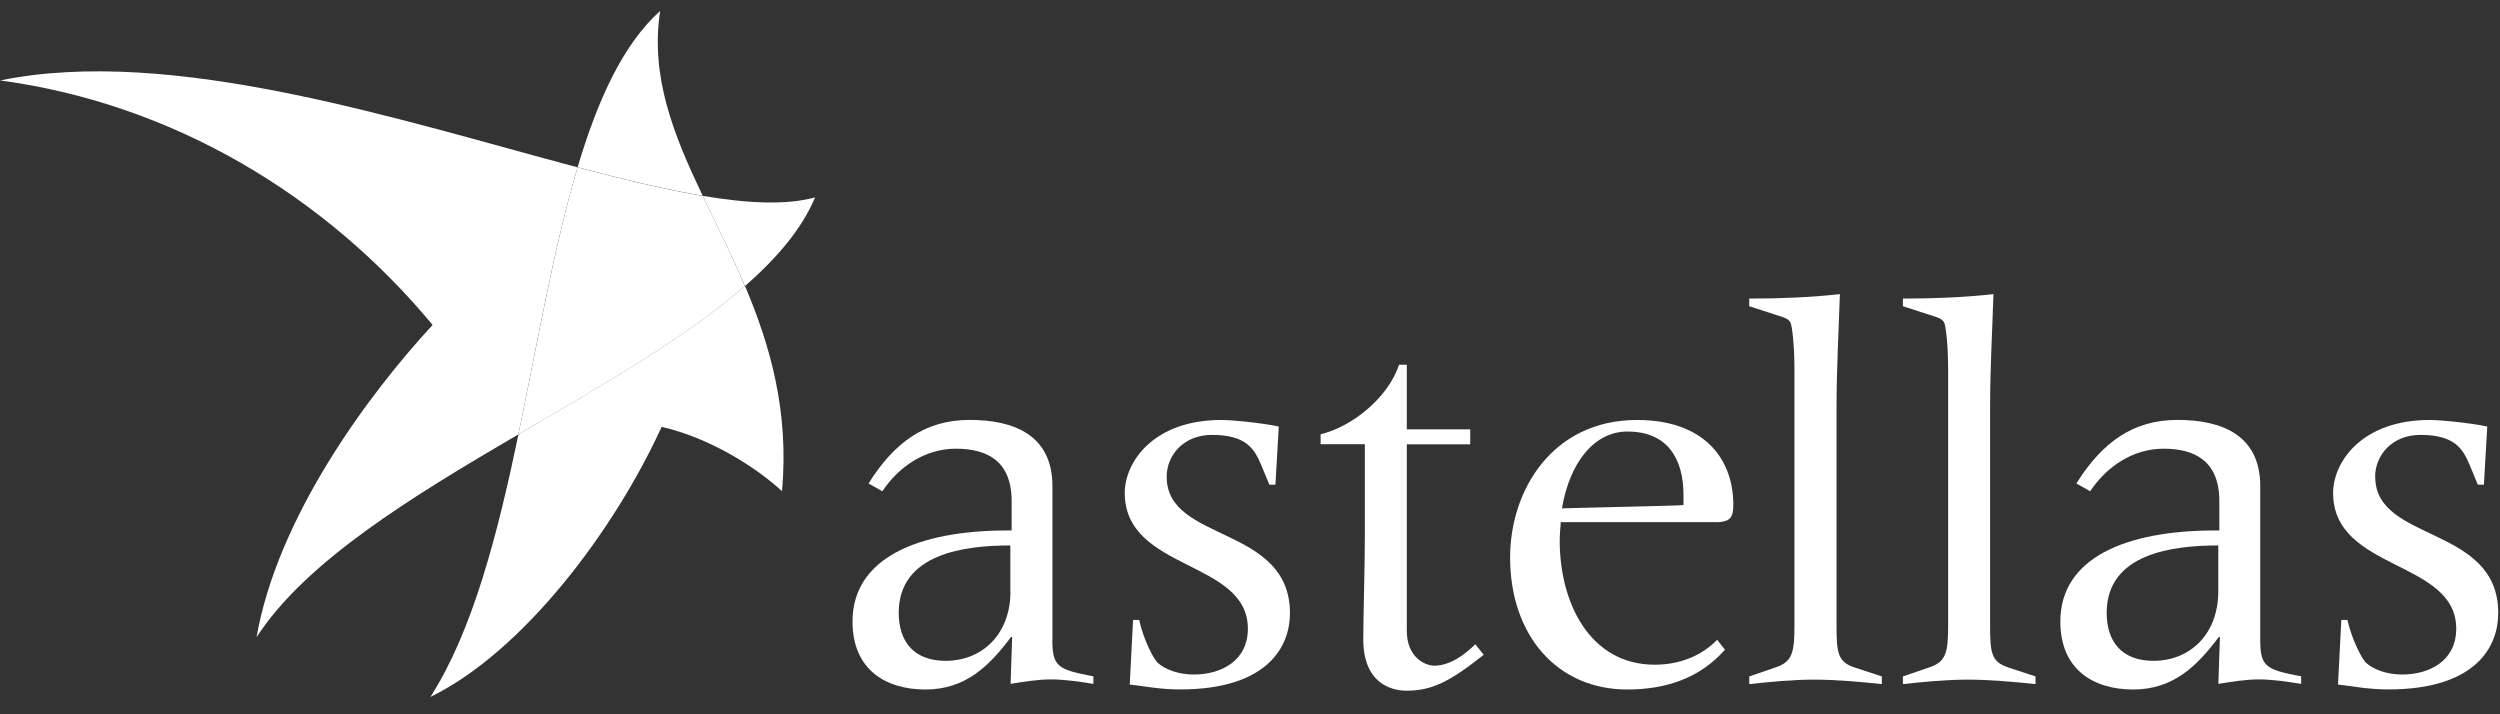 <svg xmlns="http://www.w3.org/2000/svg" width="140" height="40" viewBox="0 0 140 40" fill="none"><rect x="0" y="0" width="140" height="40" fill="#333333" stroke="none"/><path d="M65.332 26.711C65.332 25.476 66.293 24.354 67.869 24.354C69.815 24.354 70.251 25.161 70.622 26.026L71.084 27.14H71.424L71.612 23.889C70.996 23.735 69.141 23.519 68.397 23.519C64.562 23.519 62.986 25.901 62.986 27.602C62.986 31.993 69.881 31.34 69.881 35.207C69.881 36.999 68.397 37.773 66.853 37.773C65.988 37.773 65.274 37.491 64.874 37.153C64.625 36.974 64.035 35.827 63.793 34.716H63.452L63.265 38.334C64.064 38.422 64.936 38.608 66.084 38.608C70.999 38.608 72.238 36.197 72.238 34.339C72.231 29.401 65.336 30.387 65.336 26.715L65.332 26.711Z" fill="white"></path><path d="M82.619 36.075C82.095 36.6 81.23 37.278 80.332 37.278C79.742 37.278 78.781 36.754 78.781 35.331V24.882H82.333V24.042H78.781V20.425H78.345C77.729 22.309 75.655 23.921 73.954 24.317V24.874H76.432V30.072C76.432 31.802 76.344 34.401 76.344 35.797C76.344 38.3 77.949 38.678 78.756 38.678C80.152 38.678 81.138 38.216 83.088 36.669L82.616 36.075H82.619Z" fill="white"></path><path d="M96.168 29.244C96.846 29.211 97.066 29.027 97.066 28.283C97.066 25.593 95.332 23.519 91.681 23.519C86.915 23.519 84.566 27.473 84.566 31.219C84.566 35.577 87.198 38.612 91.124 38.612C93.257 38.612 95.178 37.996 96.596 36.384L96.16 35.827C95.262 36.754 94.023 37.223 92.663 37.223C89.012 37.223 87.344 33.726 87.344 30.288C87.344 29.947 87.377 29.577 87.403 29.24H96.168V29.244ZM91.153 24.167C93.349 24.167 94.276 25.652 94.276 27.726V28.283C93.807 28.316 93.378 28.316 92.392 28.346L87.469 28.467C87.905 25.901 89.269 24.164 91.149 24.164L91.153 24.167Z" fill="white"></path><path d="M102.846 35.028V22.782C102.846 20.675 102.967 18.575 103.033 16.471C101.362 16.658 99.661 16.72 97.956 16.72V17.149L99.782 17.739C99.998 17.801 100.218 17.926 100.273 18.08C100.368 18.296 100.489 19.41 100.489 20.712V35.032C100.489 36.549 100.368 37.073 99.408 37.381L97.96 37.88V38.309C99.107 38.188 100.343 38.059 101.578 38.059C102.813 38.059 104.144 38.18 105.383 38.309V37.88L103.865 37.381C102.912 37.073 102.846 36.549 102.846 35.032V35.028Z" fill="white"></path><path d="M112.468 37.377C111.508 37.07 111.446 36.545 111.446 35.028V22.782C111.446 20.675 111.567 18.575 111.633 16.471C109.961 16.658 108.26 16.72 106.563 16.72V17.149L108.389 17.739C108.605 17.801 108.825 17.926 108.88 18.08C108.975 18.296 109.096 19.41 109.096 20.712V35.032C109.096 36.549 108.975 37.073 108.015 37.381L106.563 37.88V38.309C107.703 38.188 108.946 38.059 110.181 38.059C111.416 38.059 112.747 38.18 113.99 38.309V37.88L112.472 37.381L112.468 37.377Z" fill="white"></path><path d="M126.574 35.859V27.228C126.574 24.354 124.411 23.515 121.937 23.515C119.462 23.515 117.729 24.757 116.277 27.074L117.05 27.51C117.978 26.113 119.462 25.127 121.16 25.127C122.857 25.127 124.283 25.772 124.283 28.067V29.705H124.066C118.964 29.705 115.379 31.285 115.379 34.807C115.379 37.472 117.204 38.612 119.462 38.612C121.72 38.612 123.047 37.281 124.253 35.672H124.316L124.228 38.297C124.972 38.176 125.745 38.047 126.482 38.047C127.256 38.047 128.062 38.169 128.865 38.297V37.875C126.911 37.498 126.574 37.351 126.574 35.859ZM124.224 33.107C124.224 35.577 122.578 37.007 120.599 37.007C118.839 37.007 117.974 35.958 117.974 34.316C117.974 30.974 121.72 30.545 124.224 30.545V33.107Z" fill="white"></path><path d="M58.936 35.859V27.228C58.936 24.354 56.773 23.515 54.299 23.515C51.825 23.515 50.091 24.757 48.639 27.074L49.413 27.51C50.34 26.113 51.825 25.127 53.529 25.127C55.233 25.127 56.652 25.772 56.652 28.067V29.705H56.436C51.333 29.705 47.741 31.285 47.741 34.807C47.741 37.472 49.566 38.612 51.825 38.612C54.083 38.612 55.409 37.281 56.619 35.672H56.681L56.593 38.297C57.33 38.176 58.111 38.047 58.848 38.047C59.621 38.047 60.428 38.169 61.23 38.297V37.875C59.273 37.498 58.932 37.351 58.932 35.859H58.936ZM56.586 33.107C56.586 35.577 54.948 37.007 52.961 37.007C51.201 37.007 50.329 35.958 50.329 34.316C50.329 30.974 54.075 30.545 56.579 30.545V33.107H56.586Z" fill="white"></path><path d="M133.007 26.711C133.007 25.476 133.967 24.354 135.543 24.354C137.49 24.354 137.926 25.161 138.296 26.026L138.758 27.14H139.099L139.286 23.889C138.667 23.735 136.808 23.519 136.064 23.519C132.23 23.519 130.654 25.901 130.654 27.602C130.654 31.993 137.549 31.34 137.549 35.207C137.549 36.999 136.064 37.773 134.521 37.773C133.648 37.773 132.941 37.491 132.538 37.153C132.296 36.974 131.706 35.827 131.456 34.716H131.115L130.928 38.334C131.735 38.422 132.6 38.608 133.747 38.608C138.663 38.608 139.902 36.197 139.902 34.339C139.909 29.401 133.014 30.387 133.014 26.715L133.007 26.711Z" fill="white"></path><path d="M41.718 16.012C38.408 18.904 33.694 21.587 29.035 24.322C27.859 29.948 26.473 35.328 24.105 39.027C29.303 36.487 34.395 29.713 37.052 23.904C39.64 24.494 42.224 26.066 43.793 27.507C44.196 23.024 43.126 19.337 41.718 16.009V16.012Z" fill="white"></path><path d="M36.968 0.614C34.886 2.476 33.467 5.606 32.345 9.367C34.886 10.038 37.25 10.61 39.35 10.961C37.723 7.549 36.407 4.298 36.968 0.614Z" fill="white"></path><path d="M0 4.503C9.743 5.815 18.258 11.002 24.226 18.197C20.524 22.203 15.531 29.024 14.366 35.687C17.118 31.436 23.035 27.833 29.028 24.325C30.102 19.183 31.011 13.839 32.345 9.371C22.32 6.713 9.604 2.535 0 4.507V4.503Z" fill="white"></path><path d="M39.35 10.969C40.124 12.596 40.971 14.253 41.718 16.02C43.526 14.44 44.915 12.798 45.644 11.053C44.05 11.496 41.891 11.394 39.35 10.969Z" fill="white"></path><path d="M39.35 10.969C37.25 10.617 34.889 10.045 32.345 9.374C31.015 13.842 30.106 19.19 29.028 24.328C33.694 21.594 38.408 18.911 41.711 16.019C40.967 14.253 40.131 12.588 39.347 10.969H39.35Z" fill="white"></path></svg>